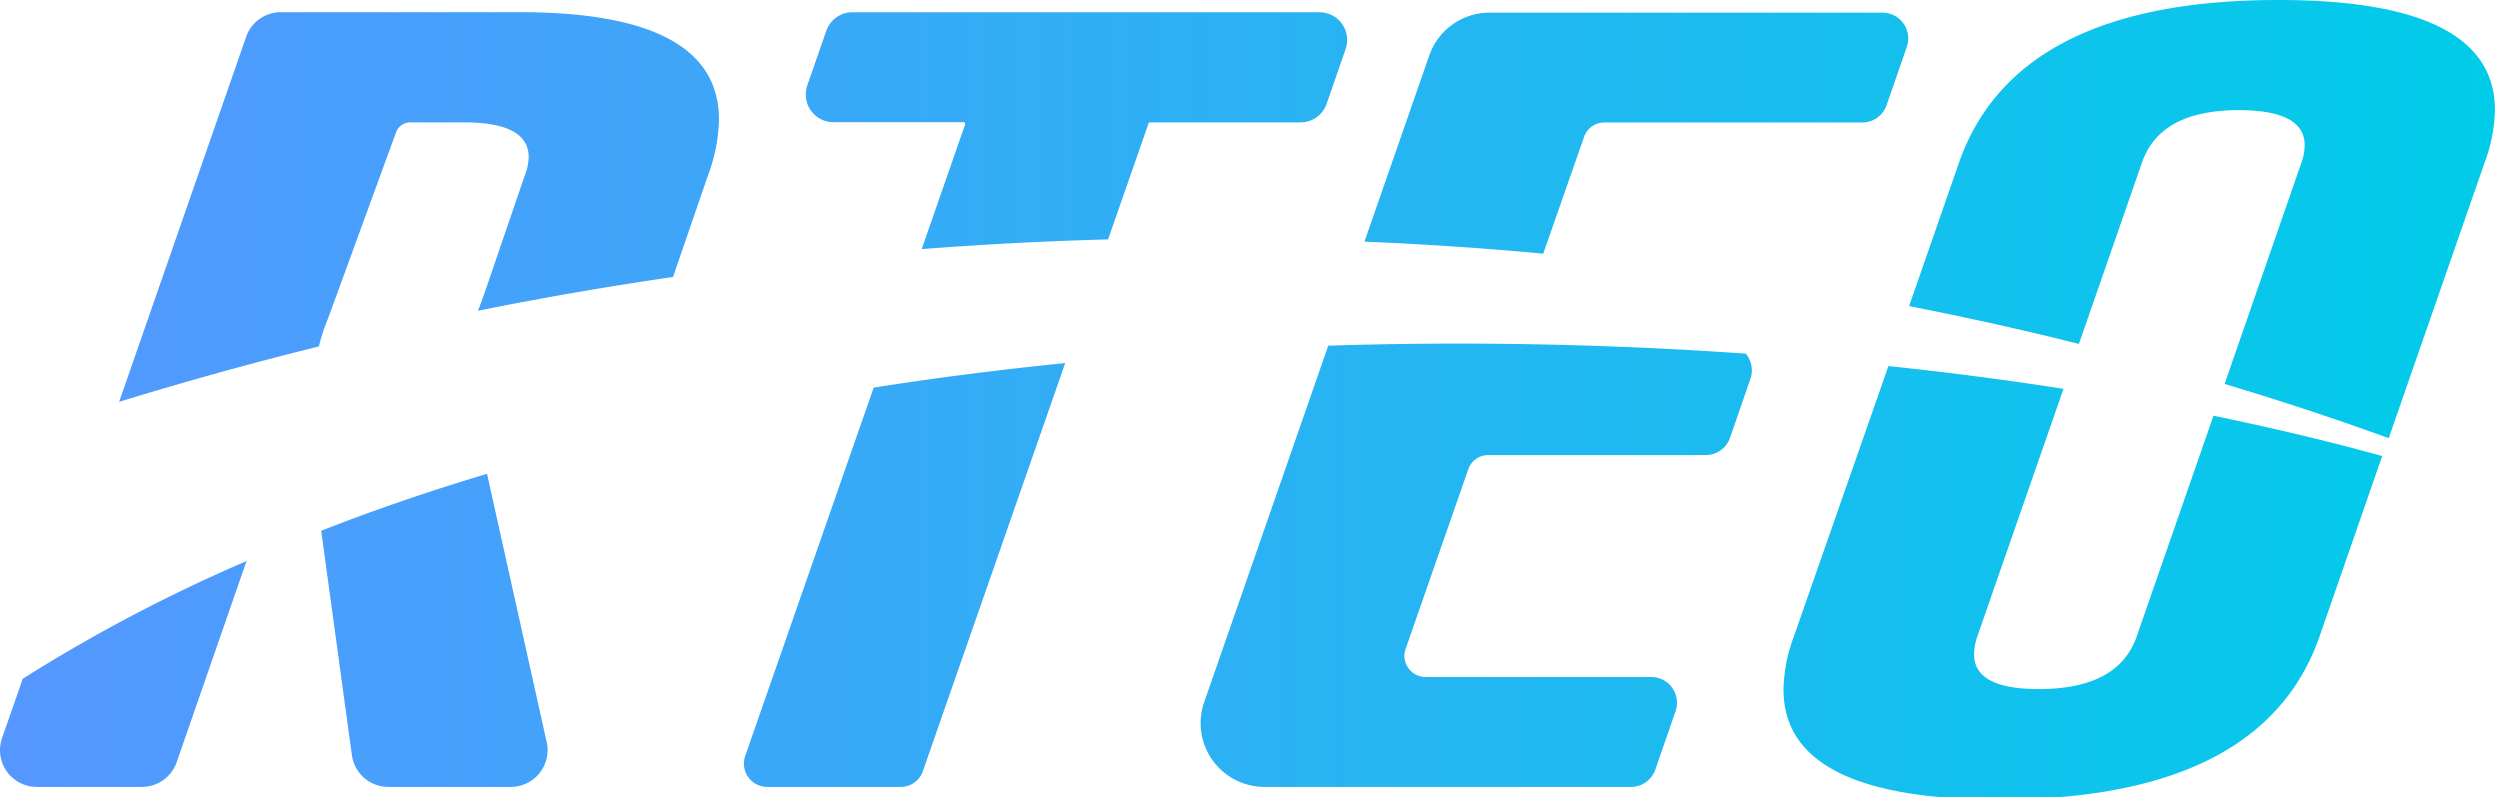 <svg xmlns="http://www.w3.org/2000/svg" xmlns:xlink="http://www.w3.org/1999/xlink" viewBox="0 0 439 140"><defs><style>.cls-1{fill:url(#New_Gradient_Swatch_7);}</style><linearGradient id="New_Gradient_Swatch_7" y1="70.2" x2="438.11" y2="70.2" gradientUnits="userSpaceOnUse"><stop offset="0" stop-color="#5597ff"/><stop offset="0.53" stop-color="#28b3f3"/><stop offset="1" stop-color="#00cce9"/></linearGradient><symbol id="type-2" data-name="type" viewBox="0 0 438.11 140.4"><g id="TYPE-4" data-name="TYPE"><path class="cls-1" d="M57.61,55.91,69.54,23.26A2.64,2.64,0,0,1,72,21.49h9.48q11.35,0,11.36,6.1a9.25,9.25,0,0,1-.68,3.19l-7,20.46c-.4,1.13-.78,2.25-1.25,3.33q17.28-3.47,34.27-5.93l6.15-17.86A29.53,29.53,0,0,0,126.25,21q0-18.8-34.75-18.86H49.31a6.45,6.45,0,0,0-6.09,4.33L20.92,70.56Q38.53,65.15,56,60.83A32.54,32.54,0,0,1,57.61,55.91Z"/><path class="cls-1" d="M.36,129.61a6.45,6.45,0,0,0,6.1,8.57H24.92a6.46,6.46,0,0,0,6.1-4.33L43.29,98.52A283.84,283.84,0,0,0,4,119.18Z"/><path class="cls-1" d="M61.79,132.6a6.45,6.45,0,0,0,6.39,5.58H89.7a6.45,6.45,0,0,0,6.3-7.85L85.52,83.2c-10,3-19.72,6.31-29.12,10Z"/><path class="cls-1" d="M201.68,21.68a.28.28,0,0,1,.26-.19h26.42a4.85,4.85,0,0,0,4.6-3.27l3.33-9.61a4.86,4.86,0,0,0-4.6-6.46h-82a4.86,4.86,0,0,0-4.6,3.28L141.76,15a4.87,4.87,0,0,0,4.6,6.46h22.85a.29.29,0,0,1,.27.38l-7.63,21.9q16.56-1.27,32.73-1.7Z"/><path class="cls-1" d="M130.86,132.74a4.09,4.09,0,0,0,3.87,5.44h23.45a4.08,4.08,0,0,0,3.87-2.75l25-71.67q-17,1.7-33.63,4.3Z"/><path class="cls-1" d="M278.18,24a3.72,3.72,0,0,1,3.51-2.49H327a4.52,4.52,0,0,0,4.27-3l3.57-10.29a4.53,4.53,0,0,0-4.28-6h-69A11.21,11.21,0,0,0,251,9.68L239.6,42.43q16,.68,31.39,2.11Z"/><path class="cls-1" d="M233.24,60.7l-21.78,62.59a11.2,11.2,0,0,0,10.59,14.89h64.34a4.51,4.51,0,0,0,4.27-3l3.57-10.3a4.52,4.52,0,0,0-4.28-6H250.34a3.71,3.71,0,0,1-3.51-4.94l11-31.54a3.71,3.71,0,0,1,3.5-2.49h38.2a4.51,4.51,0,0,0,4.27-3.05l3.58-10.36a4.51,4.51,0,0,0-.83-4.4A722,722,0,0,0,233.24,60.7Z"/><path class="cls-1" d="M376.12,28.57q3.18-9.22,17-9.23h.22q11.37.07,11.36,6.17a9.51,9.51,0,0,1-.57,3.06L390.64,67.42q15,4.5,28.82,9.52l16.83-48.37a27.63,27.63,0,0,0,1.82-9.23q0-19.33-38-19.34Q354,0,344,28.57l-8.76,25.18q15.31,3,29.82,6.64Z"/><path class="cls-1" d="M388.69,73l-13.48,38.75Q372,121,358,121q-11.35,0-11.35-6.1a10.31,10.31,0,0,1,.56-3.12l15.14-43.5q-15-2.34-30.74-4L315,111.77a28.14,28.14,0,0,0-1.82,9.29q0,19.33,37.93,19.34,46.22-.06,56.2-28.63l11-31.69C408.91,77.49,399,75.13,388.69,73Z"/></g></symbol></defs><g id="Layer_2" data-name="Layer 2"><g id="ASSETS"><g id="type"><use width="438.11" height="140.4" xlink:href="#type-2"/></g></g></g></svg>